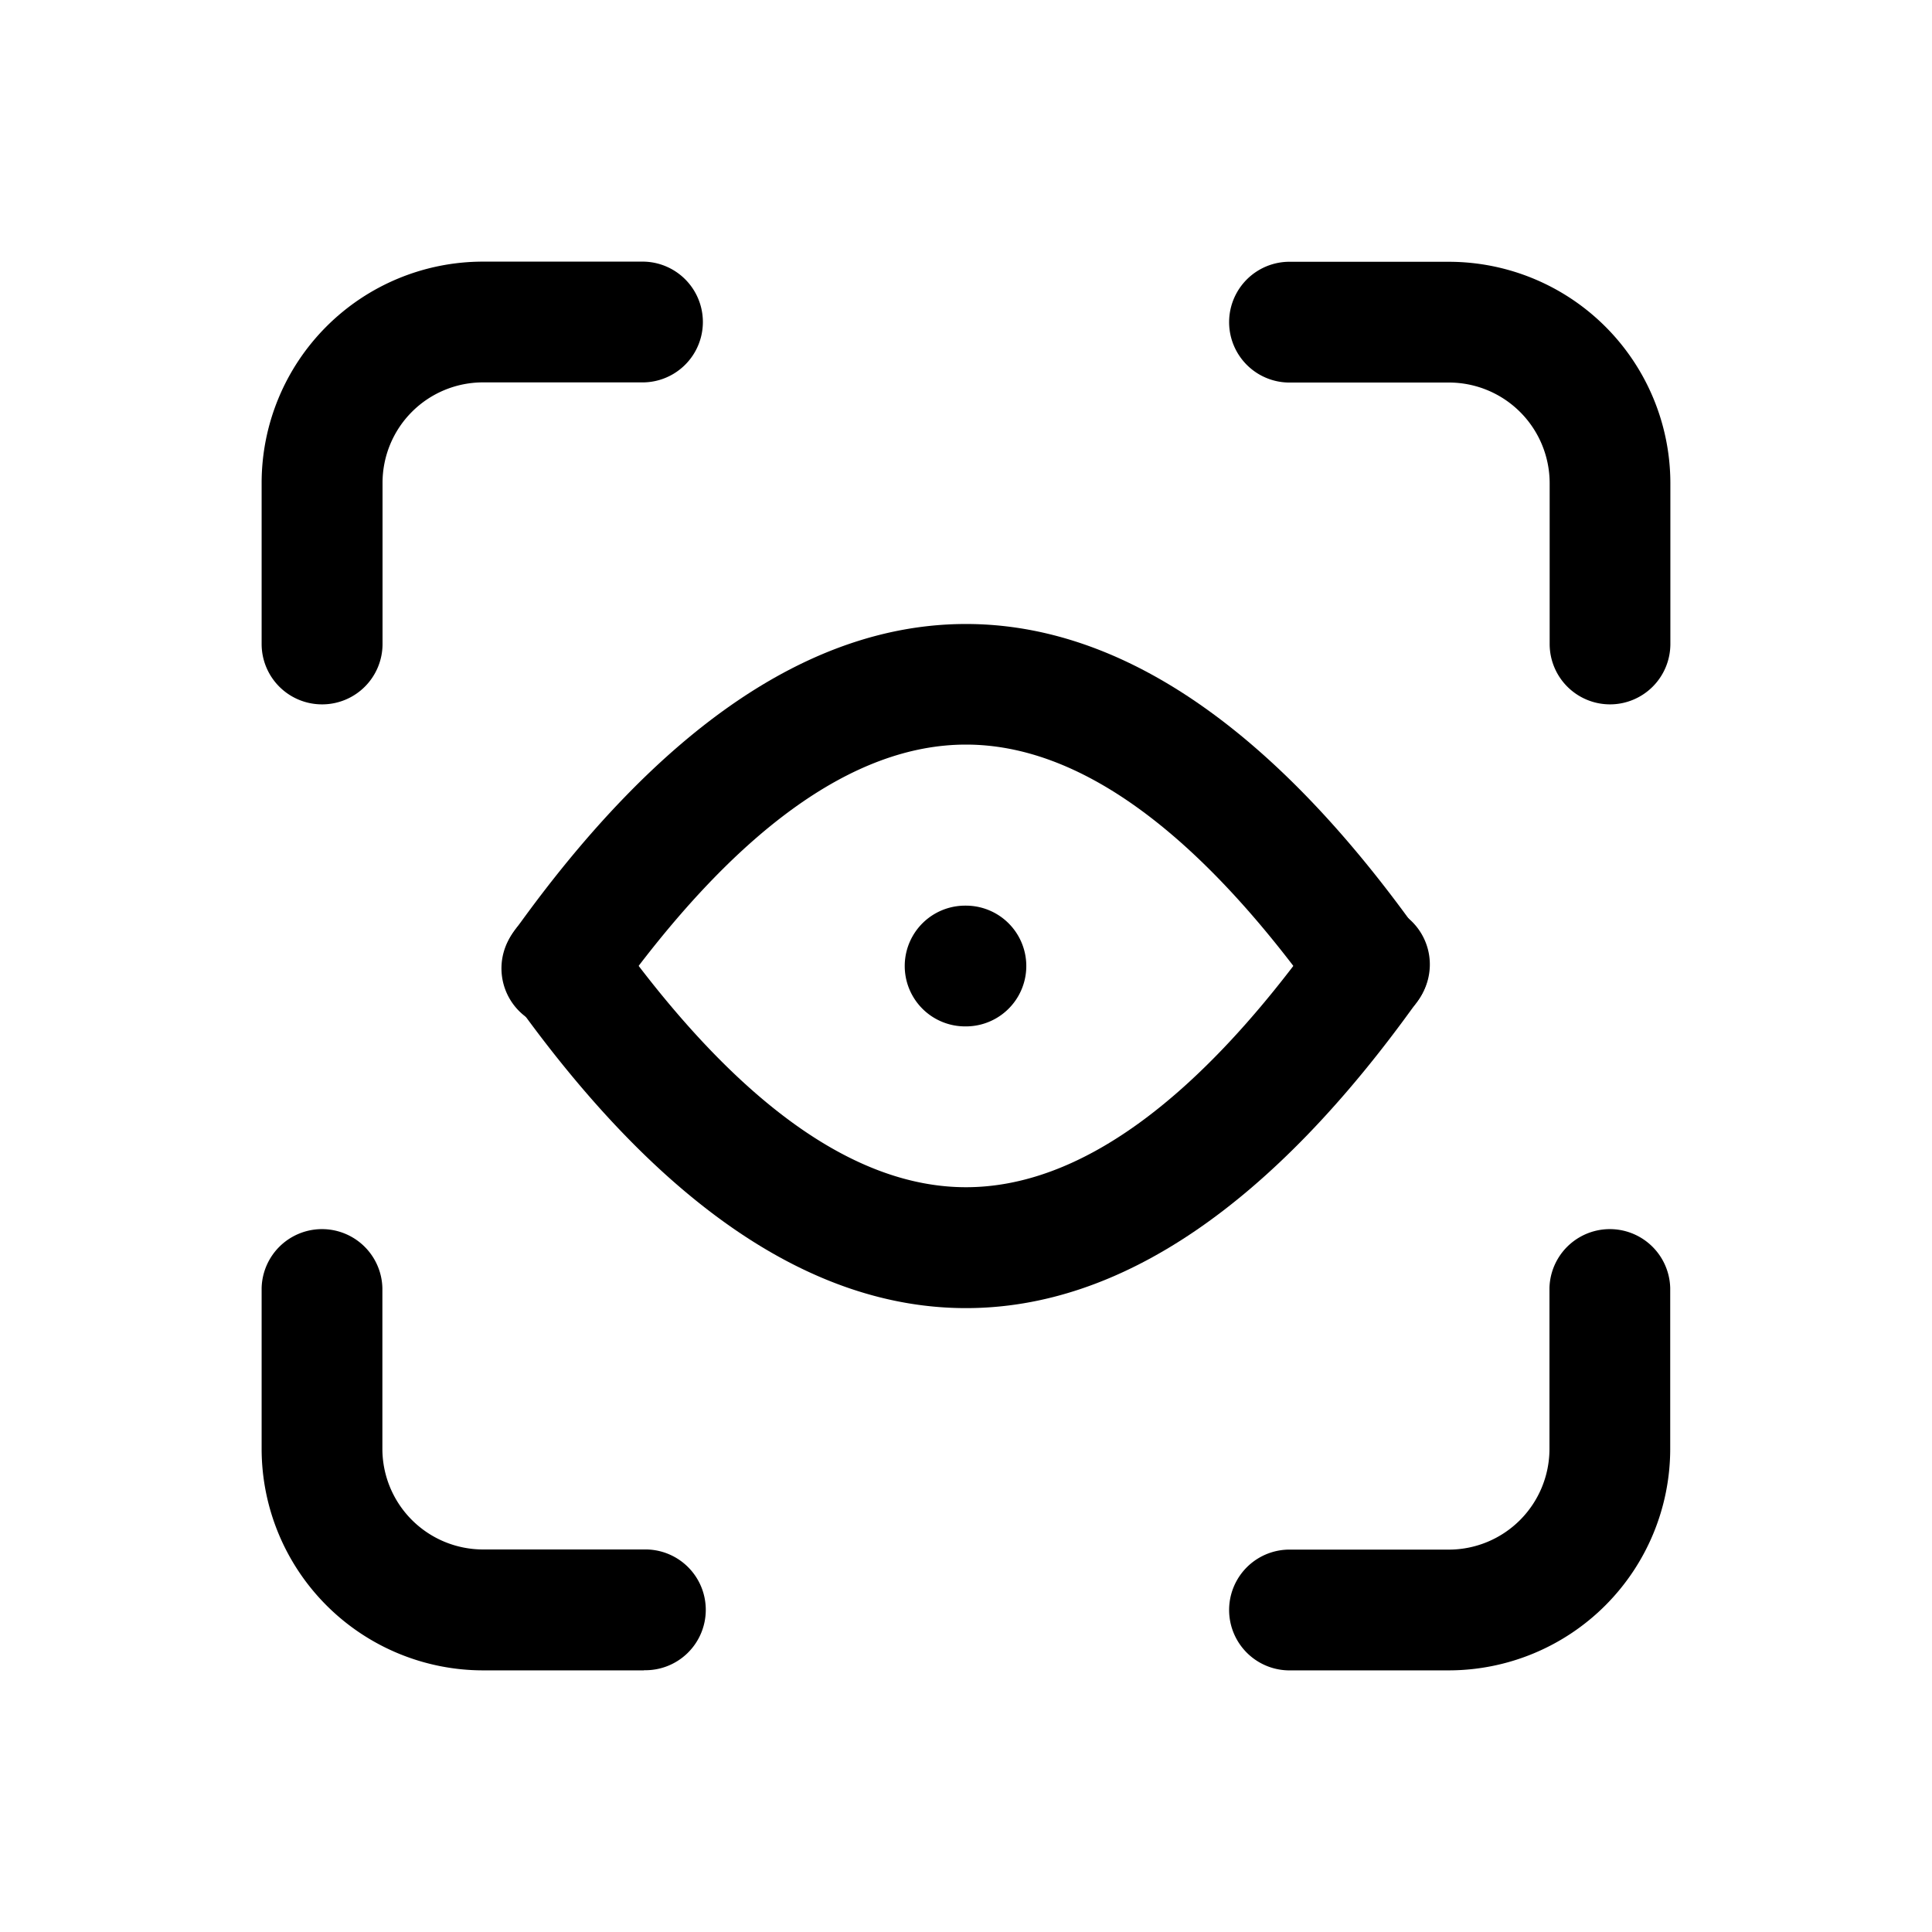 <svg id="Round_The_Clock_Security" data-name="Round The Clock Security" xmlns="http://www.w3.org/2000/svg" width="50" height="50" viewBox="0 0 50 50">
  <path id="Path_21262" data-name="Path 21262" d="M0,0H50V50H0Z" fill="none"/>
  <path id="Path_21263" data-name="Path 21263" d="M4.813,14.708A1.563,1.563,0,0,1,3.25,13.146V8.979A5.729,5.729,0,0,1,8.979,3.25h4.167a1.563,1.563,0,0,1,0,3.125H8.979a2.6,2.6,0,0,0-2.6,2.6v4.167A1.563,1.563,0,0,1,4.813,14.708Z" transform="translate(3.521 3.521)"/>
  <path id="Path_21264" data-name="Path 21264" d="M13.146,26.708H8.979A5.736,5.736,0,0,1,3.25,20.979V16.812a1.563,1.563,0,0,1,3.125,0v4.167a2.607,2.607,0,0,0,2.6,2.6h4.167a1.563,1.563,0,1,1,0,3.125Z" transform="translate(3.521 16.521)"/>
  <path id="Path_21265" data-name="Path 21265" d="M25.146,14.708a1.563,1.563,0,0,1-1.562-1.562V8.979a2.607,2.607,0,0,0-2.6-2.6H16.812a1.563,1.563,0,0,1,0-3.125h4.167a5.736,5.736,0,0,1,5.729,5.729v4.167A1.563,1.563,0,0,1,25.146,14.708Z" transform="translate(16.521 3.521)"/>
  <path id="Path_21266" data-name="Path 21266" d="M20.979,26.708H16.812a1.563,1.563,0,0,1,0-3.125h4.167a2.607,2.607,0,0,0,2.6-2.6V16.812a1.563,1.563,0,0,1,3.125,0v4.167A5.736,5.736,0,0,1,20.979,26.708Z" transform="translate(16.521 16.521)"/>
  <path id="Path_21267" data-name="Path 21267" d="M28.647,18.167a1.56,1.56,0,0,1-1.273-.655c-3.146-4.4-6.222-6.638-9.145-6.638s-6,2.233-9.145,6.638A1.563,1.563,0,1,1,6.541,15.7c3.766-5.273,7.7-7.947,11.688-7.947s7.922,2.674,11.688,7.947a1.563,1.563,0,0,1-1.27,2.471Z" transform="translate(6.771 8.396)"/>
  <path id="Path_21268" data-name="Path 21268" d="M18.229,21.667c-3.99,0-7.922-2.674-11.688-7.947A1.563,1.563,0,1,1,9.084,11.9c3.146,4.4,6.222,6.638,9.145,6.638s6-2.233,9.145-6.638a1.563,1.563,0,1,1,2.543,1.816C26.152,18.994,22.219,21.667,18.229,21.667Z" transform="translate(6.771 12.187)"/>
  <path id="Path_21269" data-name="Path 21269" d="M12.823,14.375H12.8a1.562,1.562,0,1,1,0-3.125h.021a1.562,1.562,0,0,1,0,3.125Z" transform="translate(12.177 12.188)"/>
</svg>
